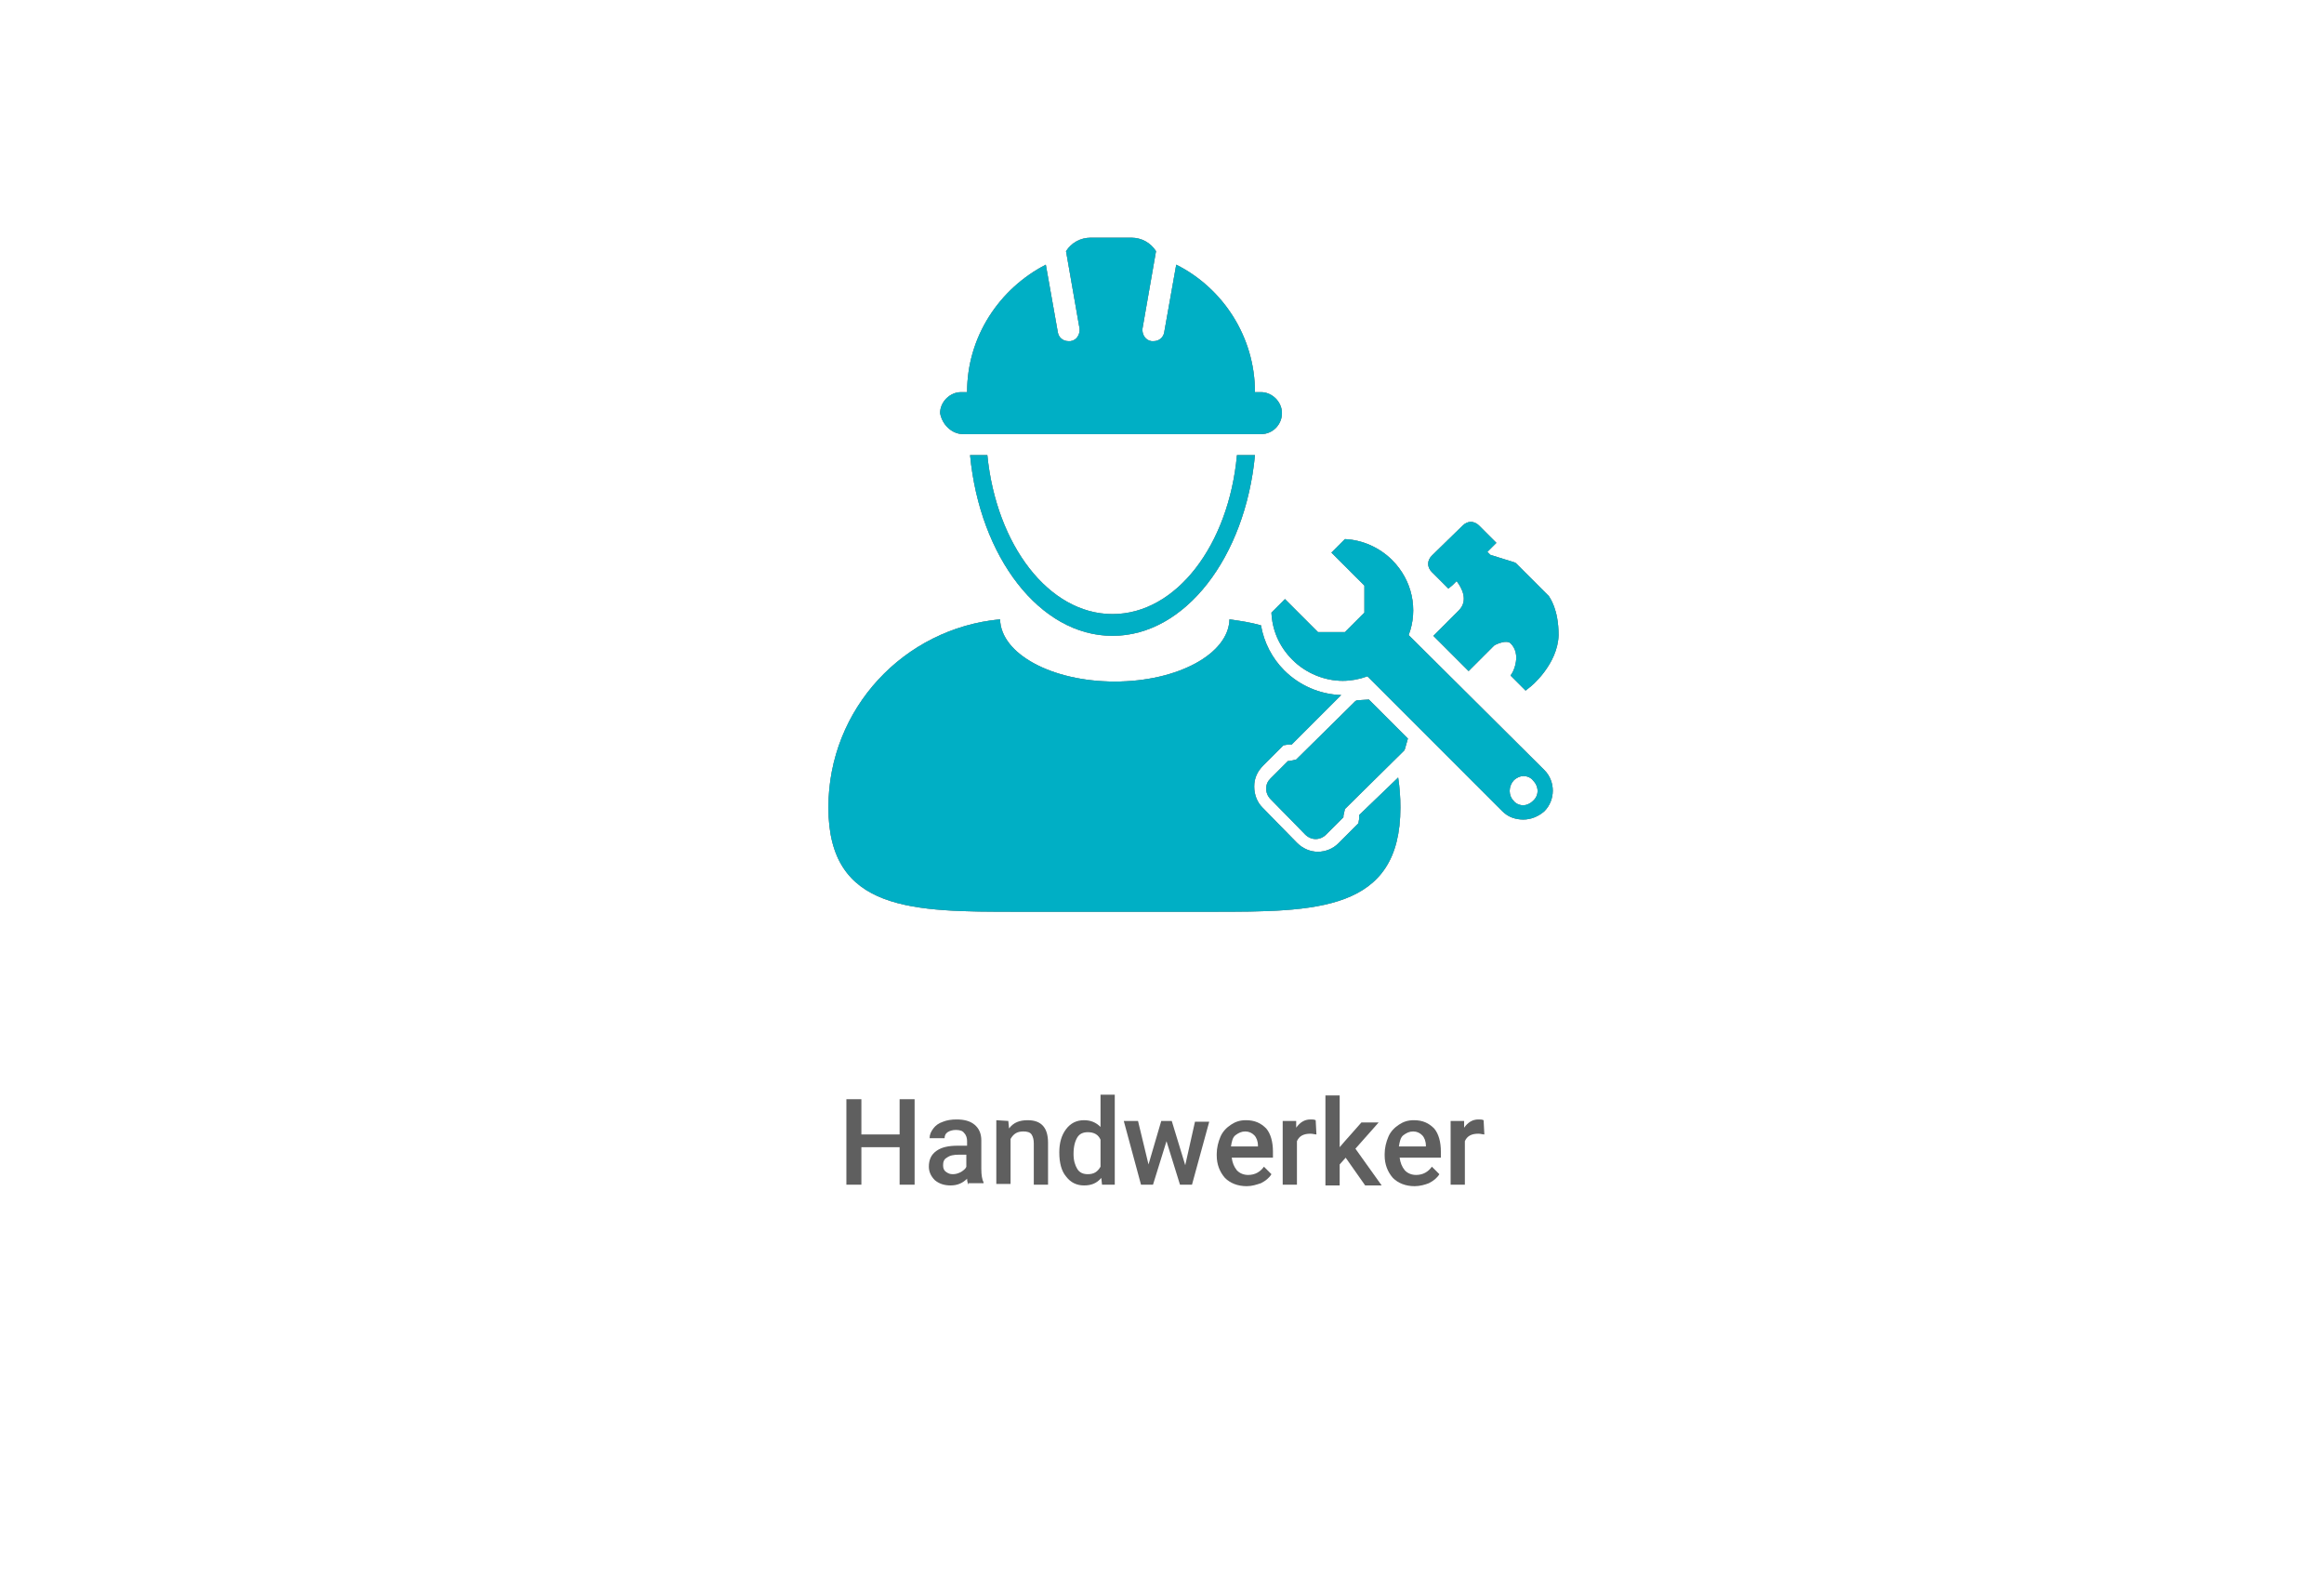 <?xml version="1.0" encoding="utf-8"?>
<!-- Generator: Adobe Illustrator 21.1.0, SVG Export Plug-In . SVG Version: 6.00 Build 0)  -->
<svg version="1.1" id="Ebene_1" xmlns="http://www.w3.org/2000/svg" xmlns:xlink="http://www.w3.org/1999/xlink" x="0px" y="0px"
	 viewBox="0 0 310 210" style="enable-background:new 0 0 310 210;" xml:space="preserve">
<style type="text/css">
	.st0{enable-background:new    ;}
	.st1{fill:#5F5F5F;}
	.st2{fill:#8B8B8B;}
	.st3{clip-path:url(#SVGID_4_);}
	.st4{fill:#00AFC5;}
	.st5{clip-path:url(#SVGID_8_);}
	.st6{clip-path:url(#SVGID_12_);}
	.st7{clip-path:url(#SVGID_16_);}
	.st8{clip-path:url(#SVGID_20_);}
	.st9{clip-path:url(#SVGID_24_);}
</style>
<title>Tile Copy 2</title>
<desc>Created with Sketch.</desc>
<g id="Page-1">
	<g id="_x31_.1_x5F_RUT_x5F_Startseite_x5F_Nutzer_x5F_Desktop" transform="translate(-885, -784)">
		<g id="Tile" transform="translate(885, 784)">
			<g id="Group-3">
				<g class="st0">
					<path class="st1" d="M122,158h-2v-5h-5.1v5h-2v-11.4h2v4.7h5.1v-4.7h2V158z"/>
					<path class="st1" d="M129.2,158c-0.1-0.2-0.2-0.4-0.2-0.8c-0.6,0.6-1.3,0.9-2.2,0.9c-0.8,0-1.5-0.2-2.1-0.7
						c-0.5-0.5-0.8-1.1-0.8-1.8c0-0.9,0.3-1.6,1-2.1s1.6-0.7,2.9-0.7h1.2v-0.6c0-0.4-0.1-0.8-0.4-1.1c-0.2-0.3-0.6-0.4-1.1-0.4
						c-0.4,0-0.8,0.1-1.1,0.3c-0.3,0.2-0.4,0.5-0.4,0.8h-2c0-0.5,0.2-0.9,0.5-1.3c0.3-0.4,0.7-0.7,1.3-0.9c0.5-0.2,1.1-0.3,1.8-0.3
						c1,0,1.8,0.2,2.4,0.7c0.6,0.5,0.9,1.2,0.9,2.1v3.8c0,0.8,0.1,1.4,0.3,1.8v0.1h-2V158z M127.1,156.6c0.4,0,0.7-0.1,1.1-0.3
						c0.3-0.2,0.6-0.4,0.7-0.7V154h-1c-0.7,0-1.2,0.1-1.6,0.4c-0.4,0.2-0.5,0.6-0.5,1s0.1,0.7,0.4,0.9S126.7,156.6,127.1,156.6z"/>
					<path class="st1" d="M134.5,149.5l0.1,1c0.6-0.8,1.4-1.1,2.5-1.1c1.8,0,2.7,1,2.7,3v5.6h-1.9v-5.5c0-0.5-0.1-0.9-0.3-1.2
						s-0.6-0.4-1.1-0.4c-0.8,0-1.3,0.3-1.7,1v6h-1.9v-8.5L134.5,149.5L134.5,149.5z"/>
					<path class="st1" d="M141.3,153.7c0-1.3,0.3-2.3,0.9-3.1c0.6-0.8,1.4-1.2,2.4-1.2c0.9,0,1.6,0.3,2.2,0.9V146h1.9v12H147
						l-0.1-0.9c-0.6,0.7-1.3,1-2.3,1s-1.8-0.4-2.4-1.2C141.6,156.2,141.3,155.1,141.3,153.7z M143.2,153.9c0,0.9,0.2,1.5,0.5,2
						s0.8,0.7,1.4,0.7c0.8,0,1.3-0.3,1.7-1V152c-0.3-0.7-0.9-1-1.7-1c-0.6,0-1.1,0.2-1.4,0.7C143.4,152.2,143.2,152.9,143.2,153.9z"
						/>
					<path class="st1" d="M158.1,155.4l1.3-5.8h1.9L159,158h-1.6l-1.8-5.8l-1.8,5.8h-1.6l-2.3-8.5h1.9l1.4,5.8l1.7-5.8h1.4
						L158.1,155.4z"/>
					<path class="st1" d="M166.3,158.2c-1.2,0-2.2-0.4-2.9-1.1c-0.7-0.8-1.1-1.8-1.1-3v-0.2c0-0.8,0.2-1.6,0.5-2.3s0.8-1.2,1.4-1.6
						c0.6-0.4,1.2-0.6,2-0.6c1.2,0,2,0.4,2.7,1.1c0.6,0.7,0.9,1.8,0.9,3.1v0.8h-5.5c0.1,0.7,0.3,1.2,0.7,1.7
						c0.4,0.4,0.9,0.6,1.5,0.6c0.9,0,1.6-0.4,2.1-1.1l1,1c-0.3,0.5-0.8,0.9-1.4,1.2C167.6,158,167,158.2,166.3,158.2z M166.1,150.9
						c-0.5,0-0.9,0.2-1.3,0.5s-0.5,0.9-0.6,1.5h3.6v-0.1c0-0.6-0.2-1.1-0.5-1.4S166.6,150.9,166.1,150.9z"/>
					<path class="st1" d="M175.6,151.3c-0.2,0-0.5-0.1-0.8-0.1c-0.9,0-1.5,0.3-1.8,1v5.8h-1.9v-8.5h1.8v0.9c0.5-0.7,1.1-1.1,1.9-1.1
						c0.3,0,0.5,0,0.7,0.1L175.6,151.3z"/>
					<path class="st1" d="M179.5,154.4l-0.8,0.9v2.8h-1.9v-12h1.9v6.9l0.6-0.7l2.3-2.6h2.3l-3.1,3.5l3.5,4.9h-2.2L179.5,154.4z"/>
					<path class="st1" d="M188.7,158.2c-1.2,0-2.2-0.4-2.9-1.1c-0.7-0.8-1.1-1.8-1.1-3v-0.2c0-0.8,0.2-1.6,0.5-2.3s0.8-1.2,1.4-1.6
						c0.6-0.4,1.2-0.6,2-0.6c1.2,0,2,0.4,2.7,1.1c0.6,0.7,0.9,1.8,0.9,3.1v0.8h-5.5c0.1,0.7,0.3,1.2,0.7,1.7
						c0.4,0.4,0.9,0.6,1.5,0.6c0.9,0,1.6-0.4,2.1-1.1l1,1c-0.3,0.5-0.8,0.9-1.4,1.2C190.1,158,189.4,158.2,188.7,158.2z
						 M188.5,150.9c-0.5,0-0.9,0.2-1.3,0.5s-0.5,0.9-0.6,1.5h3.6v-0.1c0-0.6-0.2-1.1-0.5-1.4S189,150.9,188.5,150.9z"/>
					<path class="st1" d="M198,151.3c-0.2,0-0.5-0.1-0.8-0.1c-0.9,0-1.5,0.3-1.8,1v5.8h-1.9v-8.5h1.8v0.9c0.5-0.7,1.1-1.1,1.9-1.1
						c0.3,0,0.5,0,0.7,0.1L198,151.3z"/>
				</g>
			</g>
		</g>
	</g>
</g>
<g>
	<g>
		<g>
			<path id="SVGID_1_" class="st2" d="M181.3,108.7v0.3v0.2l-0.1,0.6l-0.4,0.4l-0.2,0.2l-2.1,2.1c-0.7,0.7-1.7,1.1-2.7,1.1
				s-2-0.4-2.8-1.2l-4.6-4.7c-0.7-0.7-1.1-1.7-1.1-2.8c0-1.1,0.4-2,1.2-2.8l2.1-2.1l0.2-0.2l0.4-0.4l0.6-0.1h0.2h0.3l6.6-6.6
				c-2.9-0.1-5.6-1.3-7.6-3.3c-1.6-1.6-2.7-3.7-3.1-6c-1.4-0.4-2.8-0.6-4.2-0.8c-0.1,4.6-6.9,8.3-15.3,8.3c-8.4,0-15.2-3.7-15.3-8.3
				c-12.8,1.2-22.9,11.9-22.9,25.1c0,13.9,11.3,13.9,25.2,13.9h25.9c13.9,0,25.2,0,25.2-13.9c0-1.4-0.1-2.7-0.3-4L181.3,108.7z"/>
		</g>
		<g>
			<defs>
				<path id="SVGID_2_" d="M181.3,108.7v0.3v0.2l-0.1,0.6l-0.4,0.4l-0.2,0.2l-2.1,2.1c-0.7,0.7-1.7,1.1-2.7,1.1s-2-0.4-2.8-1.2
					l-4.6-4.7c-0.7-0.7-1.1-1.7-1.1-2.8c0-1.1,0.4-2,1.2-2.8l2.1-2.1l0.2-0.2l0.4-0.4l0.6-0.1h0.2h0.3l6.6-6.6
					c-2.9-0.1-5.6-1.3-7.6-3.3c-1.6-1.6-2.7-3.7-3.1-6c-1.4-0.4-2.8-0.6-4.2-0.8c-0.1,4.6-6.9,8.3-15.3,8.3
					c-8.4,0-15.2-3.7-15.3-8.3c-12.8,1.2-22.9,11.9-22.9,25.1c0,13.9,11.3,13.9,25.2,13.9h25.9c13.9,0,25.2,0,25.2-13.9
					c0-1.4-0.1-2.7-0.3-4L181.3,108.7z"/>
			</defs>
			<use xlink:href="#SVGID_2_"  style="overflow:visible;fill:#8B8B8B;"/>
			<clipPath id="SVGID_4_">
				<use xlink:href="#SVGID_2_"  style="overflow:visible;"/>
			</clipPath>
			<g class="st3">
				<g>
					<rect id="SVGID_3_" x="-541" y="-781.3" class="st4" width="1400" height="2496"/>
				</g>
			</g>
		</g>
	</g>
	<g>
		<g>
			<path id="SVGID_5_" class="st2" d="M148.4,81.9c-8.5,0-15.5-9.2-16.7-21.2h-2.3c1.3,13.6,9.3,24.1,19,24.1s17.7-10.5,19-24.1H165
				C163.9,72.7,156.9,81.9,148.4,81.9z"/>
		</g>
		<g>
			<defs>
				<path id="SVGID_6_" d="M148.4,81.9c-8.5,0-15.5-9.2-16.7-21.2h-2.3c1.3,13.6,9.3,24.1,19,24.1s17.7-10.5,19-24.1H165
					C163.9,72.7,156.9,81.9,148.4,81.9z"/>
			</defs>
			<use xlink:href="#SVGID_6_"  style="overflow:visible;fill:#8B8B8B;"/>
			<clipPath id="SVGID_8_">
				<use xlink:href="#SVGID_6_"  style="overflow:visible;"/>
			</clipPath>
			<g class="st5">
				<g>
					<rect id="SVGID_7_" x="-541" y="-781.3" class="st4" width="1400" height="2496"/>
				</g>
			</g>
		</g>
	</g>
	<g>
		<g>
			<path id="SVGID_9_" class="st2" d="M128.5,57.9h39.7c1.6,0,2.8-1.3,2.8-2.8s-1.3-2.8-2.8-2.8h-0.8c0-7.4-4.3-13.9-10.5-17l-1.6,9
				c-0.1,0.7-0.7,1.2-1.4,1.2c-0.1,0-0.2,0-0.3,0c-0.8-0.1-1.3-0.9-1.2-1.7l1.8-10.3c-0.7-1.1-1.9-1.8-3.3-1.8h-5.4
				c-1.4,0-2.6,0.7-3.3,1.8l1.8,10.3c0.1,0.8-0.4,1.6-1.2,1.7c-0.1,0-0.2,0-0.3,0c-0.7,0-1.3-0.5-1.4-1.2l-1.6-9
				c-6.2,3.2-10.5,9.6-10.5,17h-0.8c-1.5,0-2.8,1.3-2.8,2.8C125.7,56.7,127,57.9,128.5,57.9z"/>
		</g>
		<g>
			<defs>
				<path id="SVGID_10_" d="M128.5,57.9h39.7c1.6,0,2.8-1.3,2.8-2.8s-1.3-2.8-2.8-2.8h-0.8c0-7.4-4.3-13.9-10.5-17l-1.6,9
					c-0.1,0.7-0.7,1.2-1.4,1.2c-0.1,0-0.2,0-0.3,0c-0.8-0.1-1.3-0.9-1.2-1.7l1.8-10.3c-0.7-1.1-1.9-1.8-3.3-1.8h-5.4
					c-1.4,0-2.6,0.7-3.3,1.8l1.8,10.3c0.1,0.8-0.4,1.6-1.2,1.7c-0.1,0-0.2,0-0.3,0c-0.7,0-1.3-0.5-1.4-1.2l-1.6-9
					c-6.2,3.2-10.5,9.6-10.5,17h-0.8c-1.5,0-2.8,1.3-2.8,2.8C125.7,56.7,127,57.9,128.5,57.9z"/>
			</defs>
			<use xlink:href="#SVGID_10_"  style="overflow:visible;fill:#8B8B8B;"/>
			<clipPath id="SVGID_12_">
				<use xlink:href="#SVGID_10_"  style="overflow:visible;"/>
			</clipPath>
			<g class="st6">
				<g>
					<rect id="SVGID_11_" x="-541" y="-781.3" class="st4" width="1400" height="2496"/>
				</g>
			</g>
		</g>
	</g>
	<g>
		<g>
			<path id="SVGID_13_" class="st2" d="M181,93.4l-0.2,0.1l-0.2,0.2l-7.7,7.6l-0.9,0.2h-0.2l-0.2,0.2l-2.1,2.1
				c-0.4,0.4-0.6,0.8-0.6,1.4c0,0.5,0.2,1,0.6,1.4l4.6,4.7c0.4,0.4,0.9,0.6,1.4,0.6s1-0.2,1.4-0.6l2.1-2.1l0.2-0.2v-0.2l0.2-0.9
				l7.7-7.6l0.2-0.2l0.1-0.2l0.4-1.4l-5.2-5.2L181,93.4z"/>
		</g>
		<g>
			<defs>
				<path id="SVGID_14_" d="M181,93.4l-0.2,0.1l-0.2,0.2l-7.7,7.6l-0.9,0.2h-0.2l-0.2,0.2l-2.1,2.1c-0.4,0.4-0.6,0.8-0.6,1.4
					c0,0.5,0.2,1,0.6,1.4l4.6,4.7c0.4,0.4,0.9,0.6,1.4,0.6s1-0.2,1.4-0.6l2.1-2.1l0.2-0.2v-0.2l0.2-0.9l7.7-7.6l0.2-0.2l0.1-0.2
					l0.4-1.4l-5.2-5.2L181,93.4z"/>
			</defs>
			<use xlink:href="#SVGID_14_"  style="overflow:visible;fill:#8B8B8B;"/>
			<clipPath id="SVGID_16_">
				<use xlink:href="#SVGID_14_"  style="overflow:visible;"/>
			</clipPath>
			<g class="st7">
				<g>
					<rect id="SVGID_15_" x="-541" y="-781.3" class="st4" width="1400" height="2496"/>
				</g>
			</g>
		</g>
	</g>
	<g>
		<g>
			<path id="SVGID_17_" class="st2" d="M206.6,79.5L206.6,79.5L206.6,79.5l-4.3-4.3l-0.1-0.1L202,75l-3.2-1l-0.4-0.4L199,73l0.6-0.6
				l-0.6-0.6l-1.7-1.7c-0.3-0.3-0.7-0.5-1.1-0.5c-0.4,0-0.8,0.2-1.1,0.5l-4.1,4c-0.3,0.3-0.5,0.7-0.5,1.1s0.2,0.8,0.5,1.1l1.7,1.7
				l0.5,0.5l0.6-0.5l0.5-0.5c0.7,0.9,1.6,2.6,0.3,3.9c-0.5,0.5-1.8,1.8-3.4,3.4l4.7,4.7l3.4-3.4c0.3-0.2,1-0.5,1.6-0.5
				c0.3,0,0.5,0.1,0.6,0.2c1.5,1.5,0.3,3.8,0.3,3.8l-0.3,0.5l0.4,0.4l1.1,1.1l0.5,0.5l0.5-0.4c0.2-0.1,3.8-3.1,3.9-7
				C207.9,81.2,206.7,79.7,206.6,79.5z"/>
		</g>
		<g>
			<defs>
				<path id="SVGID_18_" d="M206.6,79.5L206.6,79.5L206.6,79.5l-4.3-4.3l-0.1-0.1L202,75l-3.2-1l-0.4-0.4L199,73l0.6-0.6l-0.6-0.6
					l-1.7-1.7c-0.3-0.3-0.7-0.5-1.1-0.5c-0.4,0-0.8,0.2-1.1,0.5l-4.1,4c-0.3,0.3-0.5,0.7-0.5,1.1s0.2,0.8,0.5,1.1l1.7,1.7l0.5,0.5
					l0.6-0.5l0.5-0.5c0.7,0.9,1.6,2.6,0.3,3.9c-0.5,0.5-1.8,1.8-3.4,3.4l4.7,4.7l3.4-3.4c0.3-0.2,1-0.5,1.6-0.5
					c0.3,0,0.5,0.1,0.6,0.2c1.5,1.5,0.3,3.8,0.3,3.8l-0.3,0.5l0.4,0.4l1.1,1.1l0.5,0.5l0.5-0.4c0.2-0.1,3.8-3.1,3.9-7
					C207.9,81.2,206.7,79.7,206.6,79.5z"/>
			</defs>
			<use xlink:href="#SVGID_18_"  style="overflow:visible;fill:#8B8B8B;"/>
			<clipPath id="SVGID_20_">
				<use xlink:href="#SVGID_18_"  style="overflow:visible;"/>
			</clipPath>
			<g class="st8">
				<g>
					<rect id="SVGID_19_" x="-541" y="-781.3" class="st4" width="1400" height="2496"/>
				</g>
			</g>
		</g>
	</g>
	<g>
		<g>
			<path id="SVGID_21_" class="st2" d="M204.5,106.8c-0.4,0.4-0.9,0.6-1.3,0.6c-0.5,0-1-0.2-1.3-0.6c-0.7-0.7-0.7-1.9,0-2.7
				c0.4-0.4,0.9-0.6,1.3-0.6c0.5,0,1,0.2,1.3,0.6C205.3,104.9,205.3,106.1,204.5,106.8z M187.9,84.7c1.3-3.4,0.5-7.3-2.2-10
				c-1.7-1.7-4-2.7-6.3-2.8l-1.8,1.8l4.4,4.4v3.6l-2.6,2.6h-3.6l-4.4-4.4l-1.8,1.8c0.1,2.3,1,4.5,2.8,6.3s4.3,2.8,6.7,2.8
				c1.1,0,2.2-0.2,3.3-0.6l18,18c0.8,0.8,1.8,1.1,2.8,1.1s2-0.4,2.8-1.1c1.5-1.5,1.5-4,0-5.5L187.9,84.7z"/>
		</g>
		<g>
			<defs>
				<path id="SVGID_22_" d="M204.5,106.8c-0.4,0.4-0.9,0.6-1.3,0.6c-0.5,0-1-0.2-1.3-0.6c-0.7-0.7-0.7-1.9,0-2.7
					c0.4-0.4,0.9-0.6,1.3-0.6c0.5,0,1,0.2,1.3,0.6C205.3,104.9,205.3,106.1,204.5,106.8z M187.9,84.7c1.3-3.4,0.5-7.3-2.2-10
					c-1.7-1.7-4-2.7-6.3-2.8l-1.8,1.8l4.4,4.4v3.6l-2.6,2.6h-3.6l-4.4-4.4l-1.8,1.8c0.1,2.3,1,4.5,2.8,6.3s4.3,2.8,6.7,2.8
					c1.1,0,2.2-0.2,3.3-0.6l18,18c0.8,0.8,1.8,1.1,2.8,1.1s2-0.4,2.8-1.1c1.5-1.5,1.5-4,0-5.5L187.9,84.7z"/>
			</defs>
			<use xlink:href="#SVGID_22_"  style="overflow:visible;fill:#8B8B8B;"/>
			<clipPath id="SVGID_24_">
				<use xlink:href="#SVGID_22_"  style="overflow:visible;"/>
			</clipPath>
			<g class="st9">
				<g>
					<rect id="SVGID_23_" x="-541" y="-781.3" class="st4" width="1400" height="2496"/>
				</g>
			</g>
		</g>
	</g>
</g>
</svg>

